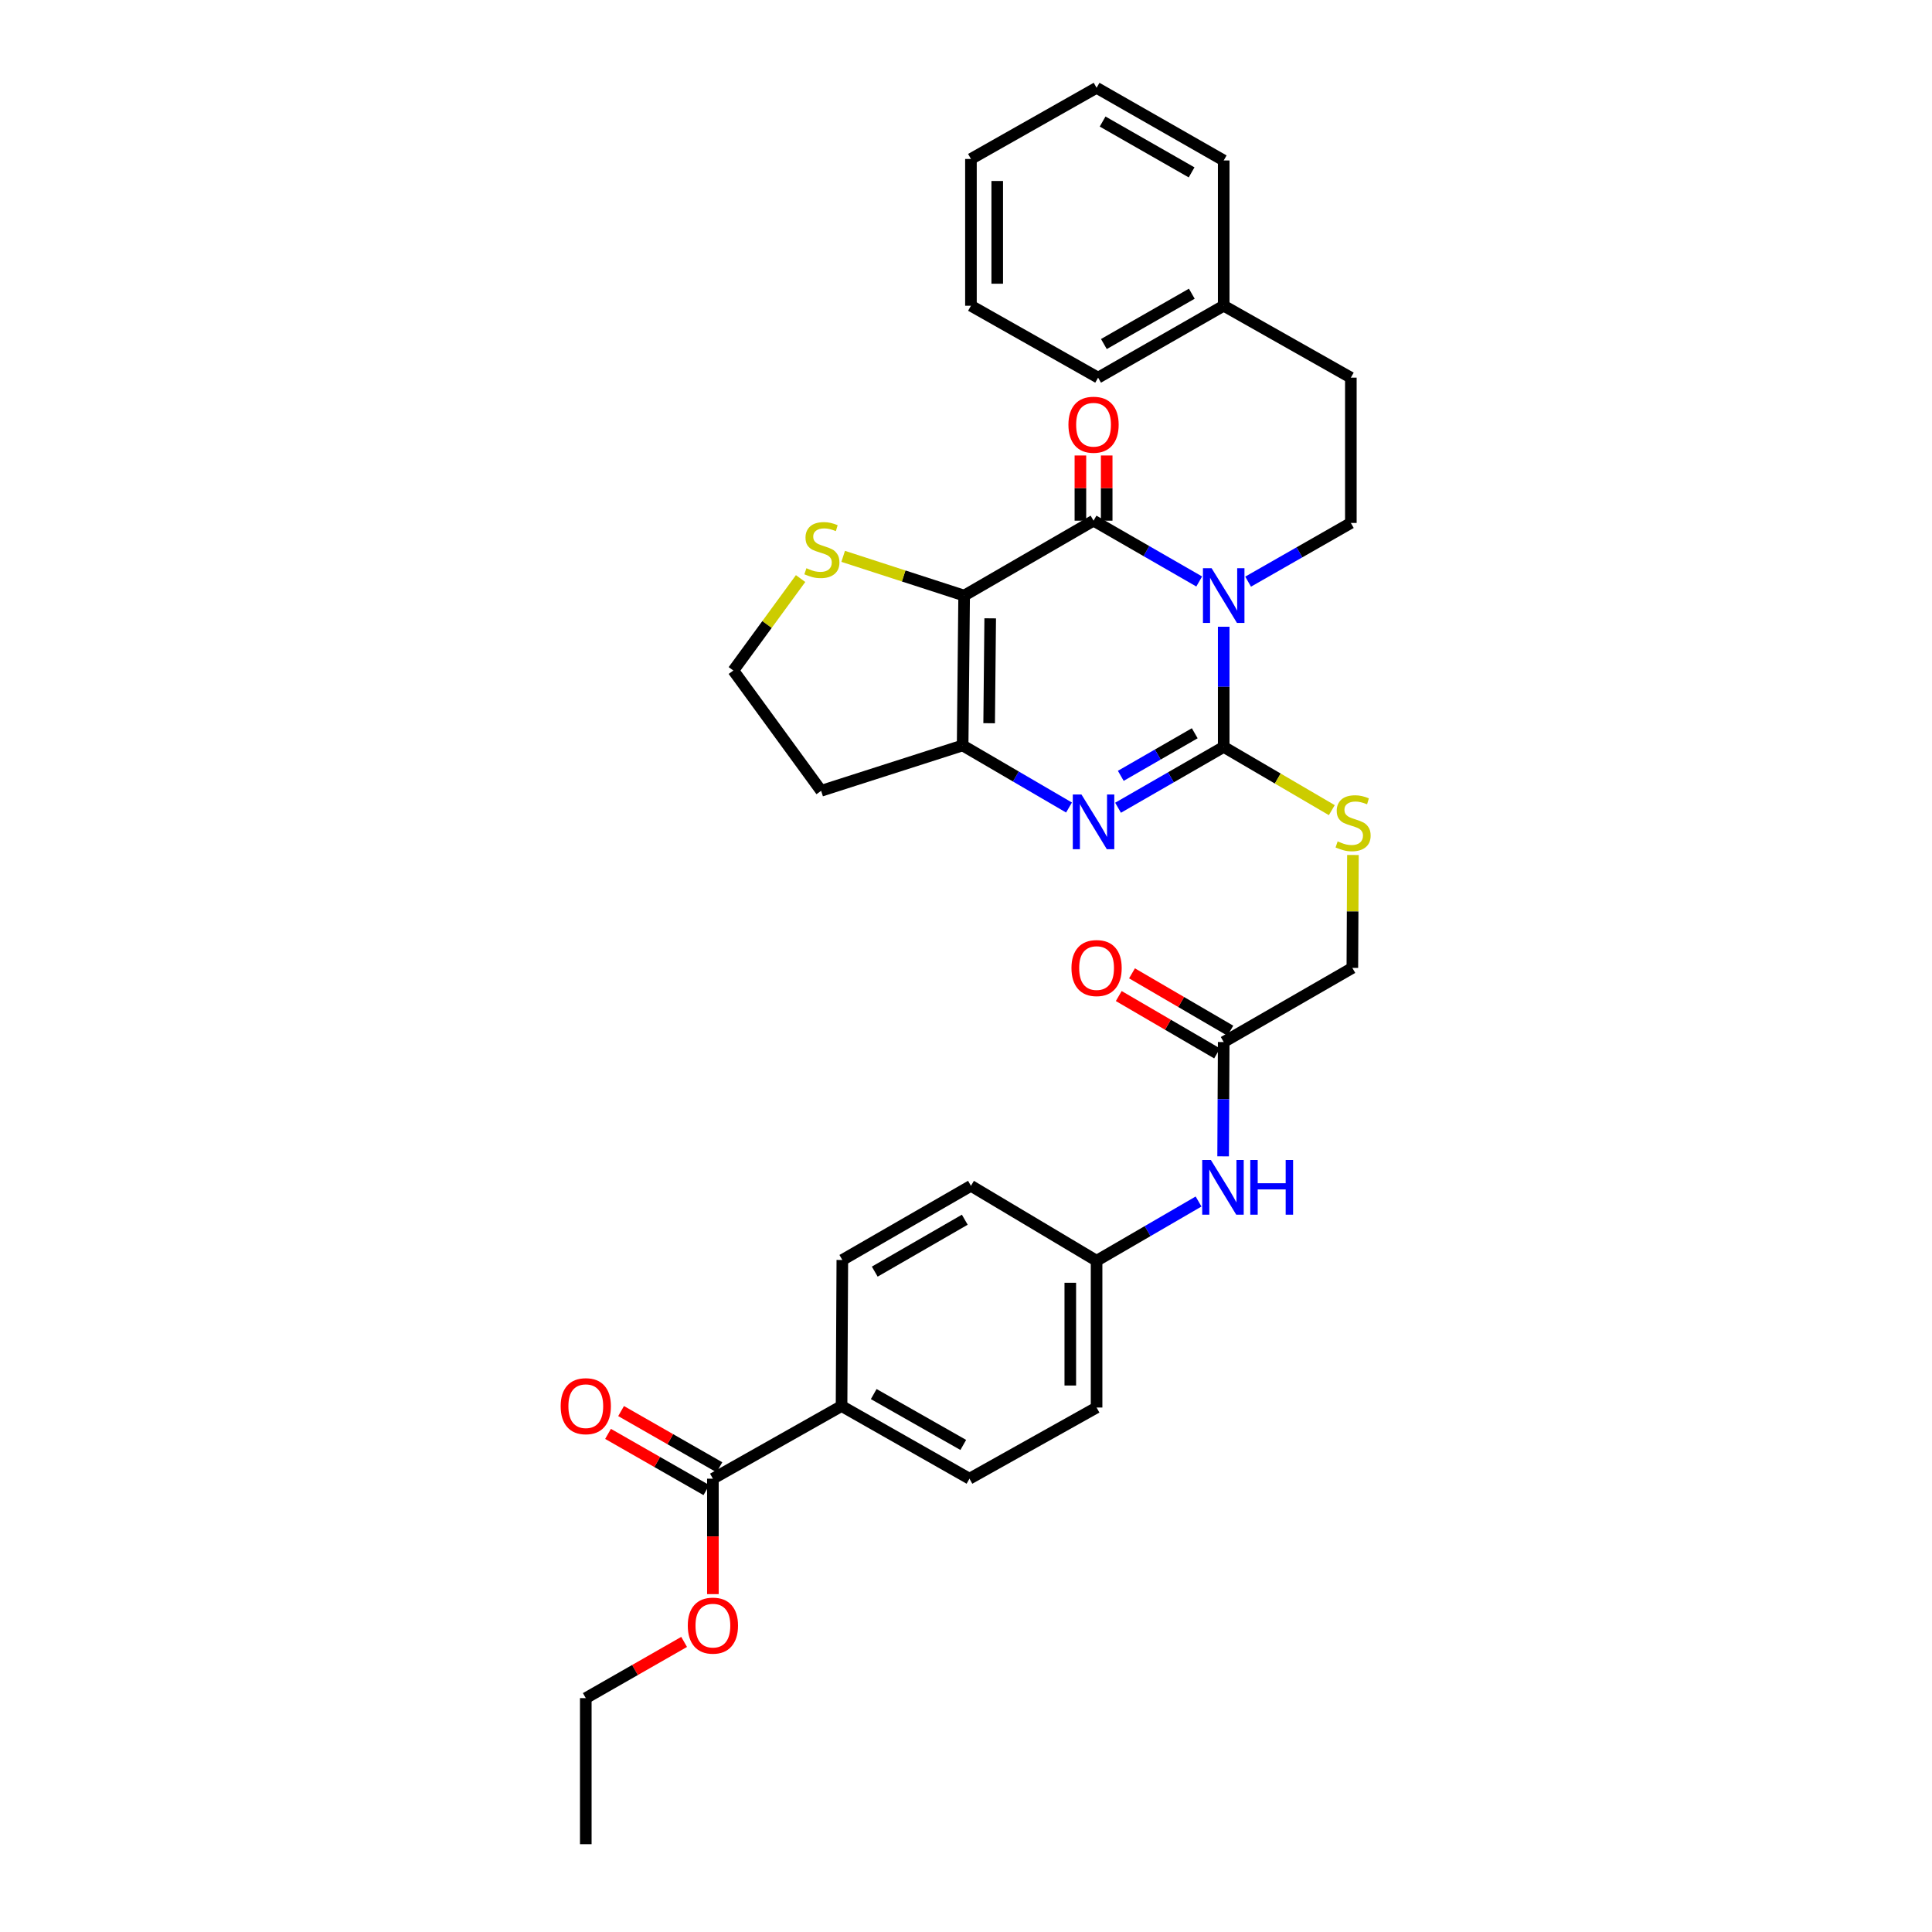 <?xml version='1.0' encoding='iso-8859-1'?>
<svg version='1.1' baseProfile='full'
              xmlns='http://www.w3.org/2000/svg'
                      xmlns:rdkit='http://www.rdkit.org/xml'
                      xmlns:xlink='http://www.w3.org/1999/xlink'
                  xml:space='preserve'
width='1000px' height='1000px' viewBox='0 0 1000 1000'>
<!-- END OF HEADER -->
<rect style='opacity:1.0;fill:#FFFFFF;stroke:none' width='1000' height='1000' x='0' y='0'> </rect>
<path class='bond-0' d='M 633.389,324.395 L 633.389,355.498' style='fill:none;fill-rule:evenodd;stroke:#0000FF;stroke-width:6px;stroke-linecap:butt;stroke-linejoin:miter;stroke-opacity:1' />
<path class='bond-0' d='M 633.389,355.498 L 633.389,386.602' style='fill:none;fill-rule:evenodd;stroke:#000000;stroke-width:6px;stroke-linecap:butt;stroke-linejoin:miter;stroke-opacity:1' />
<path class='bond-2' d='M 620.706,300.977 L 593.362,285.238' style='fill:none;fill-rule:evenodd;stroke:#0000FF;stroke-width:6px;stroke-linecap:butt;stroke-linejoin:miter;stroke-opacity:1' />
<path class='bond-2' d='M 593.362,285.238 L 566.017,269.5' style='fill:none;fill-rule:evenodd;stroke:#000000;stroke-width:6px;stroke-linecap:butt;stroke-linejoin:miter;stroke-opacity:1' />
<path class='bond-5' d='M 646.024,301.058 L 672.611,285.868' style='fill:none;fill-rule:evenodd;stroke:#0000FF;stroke-width:6px;stroke-linecap:butt;stroke-linejoin:miter;stroke-opacity:1' />
<path class='bond-5' d='M 672.611,285.868 L 699.197,270.679' style='fill:none;fill-rule:evenodd;stroke:#000000;stroke-width:6px;stroke-linecap:butt;stroke-linejoin:miter;stroke-opacity:1' />
<path class='bond-3' d='M 633.389,386.602 L 606.045,402.343' style='fill:none;fill-rule:evenodd;stroke:#000000;stroke-width:6px;stroke-linecap:butt;stroke-linejoin:miter;stroke-opacity:1' />
<path class='bond-3' d='M 606.045,402.343 L 578.701,418.085' style='fill:none;fill-rule:evenodd;stroke:#0000FF;stroke-width:6px;stroke-linecap:butt;stroke-linejoin:miter;stroke-opacity:1' />
<path class='bond-3' d='M 618.398,379.533 L 599.257,390.552' style='fill:none;fill-rule:evenodd;stroke:#000000;stroke-width:6px;stroke-linecap:butt;stroke-linejoin:miter;stroke-opacity:1' />
<path class='bond-3' d='M 599.257,390.552 L 580.116,401.571' style='fill:none;fill-rule:evenodd;stroke:#0000FF;stroke-width:6px;stroke-linecap:butt;stroke-linejoin:miter;stroke-opacity:1' />
<path class='bond-7' d='M 633.389,386.602 L 661.365,402.967' style='fill:none;fill-rule:evenodd;stroke:#000000;stroke-width:6px;stroke-linecap:butt;stroke-linejoin:miter;stroke-opacity:1' />
<path class='bond-7' d='M 661.365,402.967 L 689.341,419.333' style='fill:none;fill-rule:evenodd;stroke:#CCCC00;stroke-width:6px;stroke-linecap:butt;stroke-linejoin:miter;stroke-opacity:1' />
<path class='bond-1' d='M 499.038,308.277 L 566.017,269.5' style='fill:none;fill-rule:evenodd;stroke:#000000;stroke-width:6px;stroke-linecap:butt;stroke-linejoin:miter;stroke-opacity:1' />
<path class='bond-4' d='M 499.038,308.277 L 498.259,385.838' style='fill:none;fill-rule:evenodd;stroke:#000000;stroke-width:6px;stroke-linecap:butt;stroke-linejoin:miter;stroke-opacity:1' />
<path class='bond-4' d='M 512.526,320.047 L 511.981,374.341' style='fill:none;fill-rule:evenodd;stroke:#000000;stroke-width:6px;stroke-linecap:butt;stroke-linejoin:miter;stroke-opacity:1' />
<path class='bond-6' d='M 499.038,308.277 L 467.73,298.12' style='fill:none;fill-rule:evenodd;stroke:#000000;stroke-width:6px;stroke-linecap:butt;stroke-linejoin:miter;stroke-opacity:1' />
<path class='bond-6' d='M 467.73,298.12 L 436.422,287.964' style='fill:none;fill-rule:evenodd;stroke:#CCCC00;stroke-width:6px;stroke-linecap:butt;stroke-linejoin:miter;stroke-opacity:1' />
<path class='bond-10' d='M 572.82,269.5 L 572.82,252.629' style='fill:none;fill-rule:evenodd;stroke:#000000;stroke-width:6px;stroke-linecap:butt;stroke-linejoin:miter;stroke-opacity:1' />
<path class='bond-10' d='M 572.82,252.629 L 572.82,235.758' style='fill:none;fill-rule:evenodd;stroke:#FF0000;stroke-width:6px;stroke-linecap:butt;stroke-linejoin:miter;stroke-opacity:1' />
<path class='bond-10' d='M 559.214,269.5 L 559.214,252.629' style='fill:none;fill-rule:evenodd;stroke:#000000;stroke-width:6px;stroke-linecap:butt;stroke-linejoin:miter;stroke-opacity:1' />
<path class='bond-10' d='M 559.214,252.629 L 559.214,235.758' style='fill:none;fill-rule:evenodd;stroke:#FF0000;stroke-width:6px;stroke-linecap:butt;stroke-linejoin:miter;stroke-opacity:1' />
<path class='bond-33' d='M 553.316,417.973 L 525.788,401.906' style='fill:none;fill-rule:evenodd;stroke:#0000FF;stroke-width:6px;stroke-linecap:butt;stroke-linejoin:miter;stroke-opacity:1' />
<path class='bond-33' d='M 525.788,401.906 L 498.259,385.838' style='fill:none;fill-rule:evenodd;stroke:#000000;stroke-width:6px;stroke-linecap:butt;stroke-linejoin:miter;stroke-opacity:1' />
<path class='bond-14' d='M 498.259,385.838 L 425.021,409.316' style='fill:none;fill-rule:evenodd;stroke:#000000;stroke-width:6px;stroke-linecap:butt;stroke-linejoin:miter;stroke-opacity:1' />
<path class='bond-21' d='M 699.197,270.679 L 699.197,195.468' style='fill:none;fill-rule:evenodd;stroke:#000000;stroke-width:6px;stroke-linecap:butt;stroke-linejoin:miter;stroke-opacity:1' />
<path class='bond-20' d='M 414.386,299.462 L 396.982,323.261' style='fill:none;fill-rule:evenodd;stroke:#CCCC00;stroke-width:6px;stroke-linecap:butt;stroke-linejoin:miter;stroke-opacity:1' />
<path class='bond-20' d='M 396.982,323.261 L 379.577,347.061' style='fill:none;fill-rule:evenodd;stroke:#000000;stroke-width:6px;stroke-linecap:butt;stroke-linejoin:miter;stroke-opacity:1' />
<path class='bond-16' d='M 700.275,442.54 L 700.125,471.761' style='fill:none;fill-rule:evenodd;stroke:#CCCC00;stroke-width:6px;stroke-linecap:butt;stroke-linejoin:miter;stroke-opacity:1' />
<path class='bond-16' d='M 700.125,471.761 L 699.976,500.983' style='fill:none;fill-rule:evenodd;stroke:#000000;stroke-width:6px;stroke-linecap:butt;stroke-linejoin:miter;stroke-opacity:1' />
<path class='bond-8' d='M 368.995,765.369 L 435.589,727.756' style='fill:none;fill-rule:evenodd;stroke:#000000;stroke-width:6px;stroke-linecap:butt;stroke-linejoin:miter;stroke-opacity:1' />
<path class='bond-13' d='M 372.371,759.463 L 346.923,744.915' style='fill:none;fill-rule:evenodd;stroke:#000000;stroke-width:6px;stroke-linecap:butt;stroke-linejoin:miter;stroke-opacity:1' />
<path class='bond-13' d='M 346.923,744.915 L 321.474,730.366' style='fill:none;fill-rule:evenodd;stroke:#FF0000;stroke-width:6px;stroke-linecap:butt;stroke-linejoin:miter;stroke-opacity:1' />
<path class='bond-13' d='M 365.619,771.275 L 340.17,756.727' style='fill:none;fill-rule:evenodd;stroke:#000000;stroke-width:6px;stroke-linecap:butt;stroke-linejoin:miter;stroke-opacity:1' />
<path class='bond-13' d='M 340.17,756.727 L 314.721,742.178' style='fill:none;fill-rule:evenodd;stroke:#FF0000;stroke-width:6px;stroke-linecap:butt;stroke-linejoin:miter;stroke-opacity:1' />
<path class='bond-22' d='M 368.995,765.369 L 368.995,795.243' style='fill:none;fill-rule:evenodd;stroke:#000000;stroke-width:6px;stroke-linecap:butt;stroke-linejoin:miter;stroke-opacity:1' />
<path class='bond-22' d='M 368.995,795.243 L 368.995,825.117' style='fill:none;fill-rule:evenodd;stroke:#FF0000;stroke-width:6px;stroke-linecap:butt;stroke-linejoin:miter;stroke-opacity:1' />
<path class='bond-9' d='M 633.389,539.359 L 699.976,500.983' style='fill:none;fill-rule:evenodd;stroke:#000000;stroke-width:6px;stroke-linecap:butt;stroke-linejoin:miter;stroke-opacity:1' />
<path class='bond-12' d='M 633.389,539.359 L 633.238,568.941' style='fill:none;fill-rule:evenodd;stroke:#000000;stroke-width:6px;stroke-linecap:butt;stroke-linejoin:miter;stroke-opacity:1' />
<path class='bond-12' d='M 633.238,568.941 L 633.086,598.522' style='fill:none;fill-rule:evenodd;stroke:#0000FF;stroke-width:6px;stroke-linecap:butt;stroke-linejoin:miter;stroke-opacity:1' />
<path class='bond-15' d='M 636.817,533.483 L 611.369,518.641' style='fill:none;fill-rule:evenodd;stroke:#000000;stroke-width:6px;stroke-linecap:butt;stroke-linejoin:miter;stroke-opacity:1' />
<path class='bond-15' d='M 611.369,518.641 L 585.921,503.799' style='fill:none;fill-rule:evenodd;stroke:#FF0000;stroke-width:6px;stroke-linecap:butt;stroke-linejoin:miter;stroke-opacity:1' />
<path class='bond-15' d='M 629.962,545.236 L 604.514,530.394' style='fill:none;fill-rule:evenodd;stroke:#000000;stroke-width:6px;stroke-linecap:butt;stroke-linejoin:miter;stroke-opacity:1' />
<path class='bond-15' d='M 604.514,530.394 L 579.066,515.552' style='fill:none;fill-rule:evenodd;stroke:#FF0000;stroke-width:6px;stroke-linecap:butt;stroke-linejoin:miter;stroke-opacity:1' />
<path class='bond-11' d='M 435.589,727.756 L 501.797,765.369' style='fill:none;fill-rule:evenodd;stroke:#000000;stroke-width:6px;stroke-linecap:butt;stroke-linejoin:miter;stroke-opacity:1' />
<path class='bond-11' d='M 452.241,721.568 L 498.586,747.897' style='fill:none;fill-rule:evenodd;stroke:#000000;stroke-width:6px;stroke-linecap:butt;stroke-linejoin:miter;stroke-opacity:1' />
<path class='bond-36' d='M 435.589,727.756 L 435.989,652.16' style='fill:none;fill-rule:evenodd;stroke:#000000;stroke-width:6px;stroke-linecap:butt;stroke-linejoin:miter;stroke-opacity:1' />
<path class='bond-19' d='M 620.373,621.9 L 593.981,637.23' style='fill:none;fill-rule:evenodd;stroke:#0000FF;stroke-width:6px;stroke-linecap:butt;stroke-linejoin:miter;stroke-opacity:1' />
<path class='bond-19' d='M 593.981,637.23 L 567.589,652.561' style='fill:none;fill-rule:evenodd;stroke:#000000;stroke-width:6px;stroke-linecap:butt;stroke-linejoin:miter;stroke-opacity:1' />
<path class='bond-34' d='M 425.021,409.316 L 379.577,347.061' style='fill:none;fill-rule:evenodd;stroke:#000000;stroke-width:6px;stroke-linecap:butt;stroke-linejoin:miter;stroke-opacity:1' />
<path class='bond-17' d='M 501.797,765.369 L 567.589,728.535' style='fill:none;fill-rule:evenodd;stroke:#000000;stroke-width:6px;stroke-linecap:butt;stroke-linejoin:miter;stroke-opacity:1' />
<path class='bond-18' d='M 435.989,652.16 L 502.56,613.776' style='fill:none;fill-rule:evenodd;stroke:#000000;stroke-width:6px;stroke-linecap:butt;stroke-linejoin:miter;stroke-opacity:1' />
<path class='bond-18' d='M 452.771,658.19 L 499.371,631.321' style='fill:none;fill-rule:evenodd;stroke:#000000;stroke-width:6px;stroke-linecap:butt;stroke-linejoin:miter;stroke-opacity:1' />
<path class='bond-23' d='M 567.589,652.561 L 502.56,613.776' style='fill:none;fill-rule:evenodd;stroke:#000000;stroke-width:6px;stroke-linecap:butt;stroke-linejoin:miter;stroke-opacity:1' />
<path class='bond-24' d='M 567.589,652.561 L 567.589,728.535' style='fill:none;fill-rule:evenodd;stroke:#000000;stroke-width:6px;stroke-linecap:butt;stroke-linejoin:miter;stroke-opacity:1' />
<path class='bond-24' d='M 553.983,663.957 L 553.983,717.139' style='fill:none;fill-rule:evenodd;stroke:#000000;stroke-width:6px;stroke-linecap:butt;stroke-linejoin:miter;stroke-opacity:1' />
<path class='bond-25' d='M 699.197,195.468 L 633.389,158.248' style='fill:none;fill-rule:evenodd;stroke:#000000;stroke-width:6px;stroke-linecap:butt;stroke-linejoin:miter;stroke-opacity:1' />
<path class='bond-26' d='M 354.1,849.851 L 328.651,864.4' style='fill:none;fill-rule:evenodd;stroke:#FF0000;stroke-width:6px;stroke-linecap:butt;stroke-linejoin:miter;stroke-opacity:1' />
<path class='bond-26' d='M 328.651,864.4 L 303.203,878.949' style='fill:none;fill-rule:evenodd;stroke:#000000;stroke-width:6px;stroke-linecap:butt;stroke-linejoin:miter;stroke-opacity:1' />
<path class='bond-27' d='M 633.389,158.248 L 568.376,195.468' style='fill:none;fill-rule:evenodd;stroke:#000000;stroke-width:6px;stroke-linecap:butt;stroke-linejoin:miter;stroke-opacity:1' />
<path class='bond-27' d='M 616.877,152.023 L 571.368,178.077' style='fill:none;fill-rule:evenodd;stroke:#000000;stroke-width:6px;stroke-linecap:butt;stroke-linejoin:miter;stroke-opacity:1' />
<path class='bond-28' d='M 633.389,158.248 L 633.389,83.052' style='fill:none;fill-rule:evenodd;stroke:#000000;stroke-width:6px;stroke-linecap:butt;stroke-linejoin:miter;stroke-opacity:1' />
<path class='bond-29' d='M 303.203,878.949 L 303.203,954.545' style='fill:none;fill-rule:evenodd;stroke:#000000;stroke-width:6px;stroke-linecap:butt;stroke-linejoin:miter;stroke-opacity:1' />
<path class='bond-30' d='M 568.376,195.468 L 502.56,158.248' style='fill:none;fill-rule:evenodd;stroke:#000000;stroke-width:6px;stroke-linecap:butt;stroke-linejoin:miter;stroke-opacity:1' />
<path class='bond-31' d='M 633.389,83.052 L 567.589,45.455' style='fill:none;fill-rule:evenodd;stroke:#000000;stroke-width:6px;stroke-linecap:butt;stroke-linejoin:miter;stroke-opacity:1' />
<path class='bond-31' d='M 616.769,89.226 L 570.709,62.908' style='fill:none;fill-rule:evenodd;stroke:#000000;stroke-width:6px;stroke-linecap:butt;stroke-linejoin:miter;stroke-opacity:1' />
<path class='bond-35' d='M 502.56,158.248 L 502.56,82.281' style='fill:none;fill-rule:evenodd;stroke:#000000;stroke-width:6px;stroke-linecap:butt;stroke-linejoin:miter;stroke-opacity:1' />
<path class='bond-35' d='M 516.166,146.853 L 516.166,93.676' style='fill:none;fill-rule:evenodd;stroke:#000000;stroke-width:6px;stroke-linecap:butt;stroke-linejoin:miter;stroke-opacity:1' />
<path class='bond-32' d='M 567.589,45.455 L 502.56,82.281' style='fill:none;fill-rule:evenodd;stroke:#000000;stroke-width:6px;stroke-linecap:butt;stroke-linejoin:miter;stroke-opacity:1' />
<path  class='atom-0' d='M 627.129 294.117
L 636.409 309.117
Q 637.329 310.597, 638.809 313.277
Q 640.289 315.957, 640.369 316.117
L 640.369 294.117
L 644.129 294.117
L 644.129 322.437
L 640.249 322.437
L 630.289 306.037
Q 629.129 304.117, 627.889 301.917
Q 626.689 299.717, 626.329 299.037
L 626.329 322.437
L 622.649 322.437
L 622.649 294.117
L 627.129 294.117
' fill='#0000FF'/>
<path  class='atom-4' d='M 559.757 411.226
L 569.037 426.226
Q 569.957 427.706, 571.437 430.386
Q 572.917 433.066, 572.997 433.226
L 572.997 411.226
L 576.757 411.226
L 576.757 439.546
L 572.877 439.546
L 562.917 423.146
Q 561.757 421.226, 560.517 419.026
Q 559.317 416.826, 558.957 416.146
L 558.957 439.546
L 555.277 439.546
L 555.277 411.226
L 559.757 411.226
' fill='#0000FF'/>
<path  class='atom-7' d='M 417.407 294.111
Q 417.727 294.231, 419.047 294.791
Q 420.367 295.351, 421.807 295.711
Q 423.287 296.031, 424.727 296.031
Q 427.407 296.031, 428.967 294.751
Q 430.527 293.431, 430.527 291.151
Q 430.527 289.591, 429.727 288.631
Q 428.967 287.671, 427.767 287.151
Q 426.567 286.631, 424.567 286.031
Q 422.047 285.271, 420.527 284.551
Q 419.047 283.831, 417.967 282.311
Q 416.927 280.791, 416.927 278.231
Q 416.927 274.671, 419.327 272.471
Q 421.767 270.271, 426.567 270.271
Q 429.847 270.271, 433.567 271.831
L 432.647 274.911
Q 429.247 273.511, 426.687 273.511
Q 423.927 273.511, 422.407 274.671
Q 420.887 275.791, 420.927 277.751
Q 420.927 279.271, 421.687 280.191
Q 422.487 281.111, 423.607 281.631
Q 424.767 282.151, 426.687 282.751
Q 429.247 283.551, 430.767 284.351
Q 432.287 285.151, 433.367 286.791
Q 434.487 288.391, 434.487 291.151
Q 434.487 295.071, 431.847 297.191
Q 429.247 299.271, 424.887 299.271
Q 422.367 299.271, 420.447 298.711
Q 418.567 298.191, 416.327 297.271
L 417.407 294.111
' fill='#CCCC00'/>
<path  class='atom-8' d='M 692.361 435.499
Q 692.681 435.619, 694.001 436.179
Q 695.321 436.739, 696.761 437.099
Q 698.241 437.419, 699.681 437.419
Q 702.361 437.419, 703.921 436.139
Q 705.481 434.819, 705.481 432.539
Q 705.481 430.979, 704.681 430.019
Q 703.921 429.059, 702.721 428.539
Q 701.521 428.019, 699.521 427.419
Q 697.001 426.659, 695.481 425.939
Q 694.001 425.219, 692.921 423.699
Q 691.881 422.179, 691.881 419.619
Q 691.881 416.059, 694.281 413.859
Q 696.721 411.659, 701.521 411.659
Q 704.801 411.659, 708.521 413.219
L 707.601 416.299
Q 704.201 414.899, 701.641 414.899
Q 698.881 414.899, 697.361 416.059
Q 695.841 417.179, 695.881 419.139
Q 695.881 420.659, 696.641 421.579
Q 697.441 422.499, 698.561 423.019
Q 699.721 423.539, 701.641 424.139
Q 704.201 424.939, 705.721 425.739
Q 707.241 426.539, 708.321 428.179
Q 709.441 429.779, 709.441 432.539
Q 709.441 436.459, 706.801 438.579
Q 704.201 440.659, 699.841 440.659
Q 697.321 440.659, 695.401 440.099
Q 693.521 439.579, 691.281 438.659
L 692.361 435.499
' fill='#CCCC00'/>
<path  class='atom-11' d='M 553.017 219.835
Q 553.017 213.035, 556.377 209.235
Q 559.737 205.435, 566.017 205.435
Q 572.297 205.435, 575.657 209.235
Q 579.017 213.035, 579.017 219.835
Q 579.017 226.715, 575.617 230.635
Q 572.217 234.515, 566.017 234.515
Q 559.777 234.515, 556.377 230.635
Q 553.017 226.755, 553.017 219.835
M 566.017 231.315
Q 570.337 231.315, 572.657 228.435
Q 575.017 225.515, 575.017 219.835
Q 575.017 214.275, 572.657 211.475
Q 570.337 208.635, 566.017 208.635
Q 561.697 208.635, 559.337 211.435
Q 557.017 214.235, 557.017 219.835
Q 557.017 225.555, 559.337 228.435
Q 561.697 231.315, 566.017 231.315
' fill='#FF0000'/>
<path  class='atom-13' d='M 626.744 600.402
L 636.024 615.402
Q 636.944 616.882, 638.424 619.562
Q 639.904 622.242, 639.984 622.402
L 639.984 600.402
L 643.744 600.402
L 643.744 628.722
L 639.864 628.722
L 629.904 612.322
Q 628.744 610.402, 627.504 608.202
Q 626.304 606.002, 625.944 605.322
L 625.944 628.722
L 622.264 628.722
L 622.264 600.402
L 626.744 600.402
' fill='#0000FF'/>
<path  class='atom-13' d='M 647.144 600.402
L 650.984 600.402
L 650.984 612.442
L 665.464 612.442
L 665.464 600.402
L 669.304 600.402
L 669.304 628.722
L 665.464 628.722
L 665.464 615.642
L 650.984 615.642
L 650.984 628.722
L 647.144 628.722
L 647.144 600.402
' fill='#0000FF'/>
<path  class='atom-14' d='M 290.203 727.836
Q 290.203 721.036, 293.563 717.236
Q 296.923 713.436, 303.203 713.436
Q 309.483 713.436, 312.843 717.236
Q 316.203 721.036, 316.203 727.836
Q 316.203 734.716, 312.803 738.636
Q 309.403 742.516, 303.203 742.516
Q 296.963 742.516, 293.563 738.636
Q 290.203 734.756, 290.203 727.836
M 303.203 739.316
Q 307.523 739.316, 309.843 736.436
Q 312.203 733.516, 312.203 727.836
Q 312.203 722.276, 309.843 719.476
Q 307.523 716.636, 303.203 716.636
Q 298.883 716.636, 296.523 719.436
Q 294.203 722.236, 294.203 727.836
Q 294.203 733.556, 296.523 736.436
Q 298.883 739.316, 303.203 739.316
' fill='#FF0000'/>
<path  class='atom-16' d='M 554.589 501.063
Q 554.589 494.263, 557.949 490.463
Q 561.309 486.663, 567.589 486.663
Q 573.869 486.663, 577.229 490.463
Q 580.589 494.263, 580.589 501.063
Q 580.589 507.943, 577.189 511.863
Q 573.789 515.743, 567.589 515.743
Q 561.349 515.743, 557.949 511.863
Q 554.589 507.983, 554.589 501.063
M 567.589 512.543
Q 571.909 512.543, 574.229 509.663
Q 576.589 506.743, 576.589 501.063
Q 576.589 495.503, 574.229 492.703
Q 571.909 489.863, 567.589 489.863
Q 563.269 489.863, 560.909 492.663
Q 558.589 495.463, 558.589 501.063
Q 558.589 506.783, 560.909 509.663
Q 563.269 512.543, 567.589 512.543
' fill='#FF0000'/>
<path  class='atom-23' d='M 355.995 841.416
Q 355.995 834.616, 359.355 830.816
Q 362.715 827.016, 368.995 827.016
Q 375.275 827.016, 378.635 830.816
Q 381.995 834.616, 381.995 841.416
Q 381.995 848.296, 378.595 852.216
Q 375.195 856.096, 368.995 856.096
Q 362.755 856.096, 359.355 852.216
Q 355.995 848.336, 355.995 841.416
M 368.995 852.896
Q 373.315 852.896, 375.635 850.016
Q 377.995 847.096, 377.995 841.416
Q 377.995 835.856, 375.635 833.056
Q 373.315 830.216, 368.995 830.216
Q 364.675 830.216, 362.315 833.016
Q 359.995 835.816, 359.995 841.416
Q 359.995 847.136, 362.315 850.016
Q 364.675 852.896, 368.995 852.896
' fill='#FF0000'/>
</svg>
